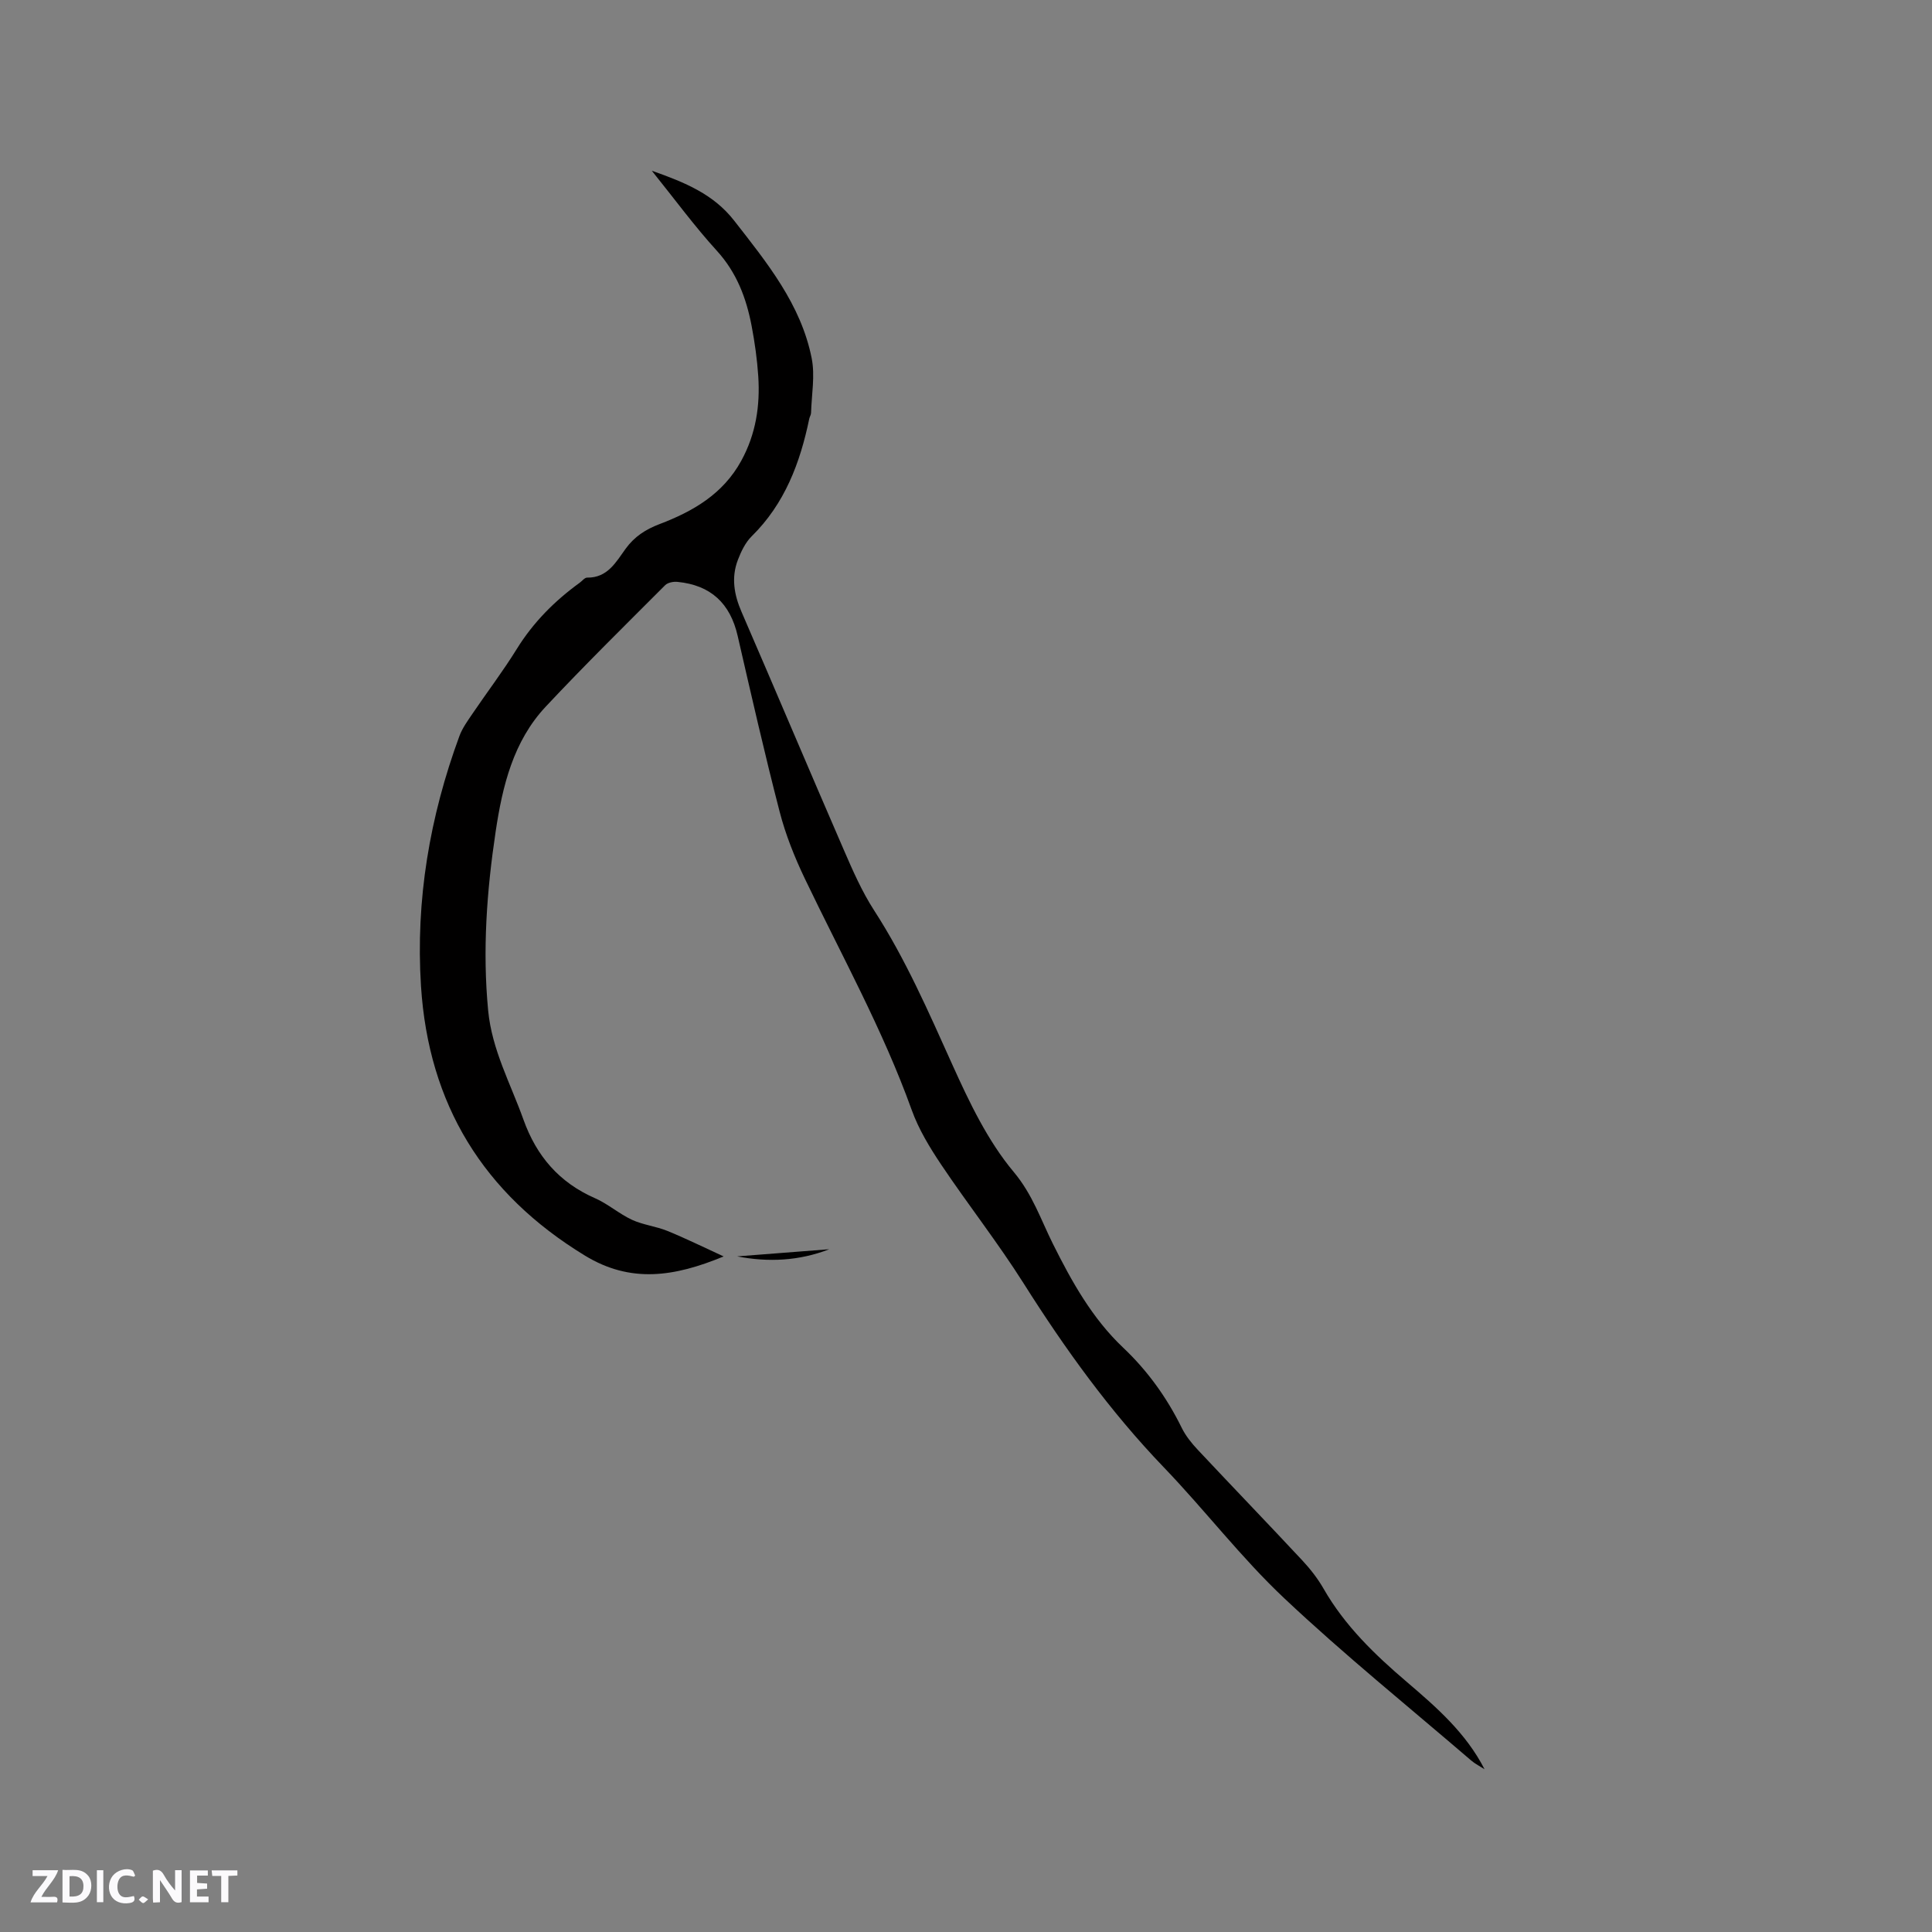 <svg enable-background="new 0 0 400 400" viewBox="0 0 400 400" xmlns="http://www.w3.org/2000/svg"><rect x="0" y="0" width="400" height="400" fill="#808080" stroke="none"/><g fill="#fbfafc"><path d="m37.59 393.81c-.92.31-1.52.05-2-.78-.7-1.2-1.52-2.34-2.47-3.78v4.59c-.55.03-.95.05-1.41.07-.03-.37-.06-.64-.06-.91 0-1.91 0-3.81 0-5.7 1.13-.41 1.77-.03 2.29.91.62 1.11 1.38 2.14 2.31 3.19v-4.2h1.35v6.61z"/><path d="m12.94 393.88v-6.75c1.9.19 3.93-.54 5.37 1.29.8 1.01.78 2.88.03 3.97-1.37 1.97-3.4 1.51-5.4 1.49m1.45-1.22c2.04.12 2.92-.58 2.89-2.21-.03-1.51-.98-2.19-2.89-2z"/><path d="m11.81 393.87h-5.49c.68-2.18 2.47-3.48 3.51-5.45h-3.08v-1.21h5.29c-.71 2.13-2.44 3.48-3.47 5.51.86 0 1.63.04 2.39-.01.79-.05 1.14.21.85 1.16"/><path d="m39.33 393.86v-6.61h3.7v1.07h-2.22v1.52c.68.04 1.34.09 2.07.13v1.07c-.72.05-1.38.09-2.1.14v1.48h2.4v1.19h-3.85z"/><path d="m27.71 388.56c-1.15-.3-2.46-.61-3.1.64-.37.73-.41 1.93-.06 2.67.63 1.35 1.99.93 3.17.68.35.94-.01 1.32-.93 1.46-1.62.25-3.05-.27-3.76-1.48-.73-1.24-.6-3.03.31-4.17.88-1.11 2.71-1.7 4-1.16.32.13.44.74.65 1.12-.1.08-.19.16-.28.24"/><path d="m49.15 387.24v1.07c-.59.02-1.17.05-1.87.08v5.44h-1.48v-5.44h-1.85c-.05-.4-.08-.73-.13-1.15z"/><path d="m20.06 387.21h1.33v6.62h-1.33z"/><path d="m30.68 393.25c-.49.38-.8.79-1.05.76-.32-.05-.6-.45-.9-.7.26-.24.51-.64.8-.67.29-.04.62.3 1.15.61"/></g><path d="m307.36 366.3c-.93-.6-1.94-1.1-2.78-1.82-12.95-11.12-26.26-21.87-38.67-33.56-8.93-8.4-16.45-18.28-24.97-27.14-11.15-11.61-20.45-24.53-29.02-38.09-5.32-8.41-11.49-16.27-17.04-24.54-2.39-3.57-4.69-7.35-6.13-11.37-5.97-16.61-14.52-31.99-22.1-47.83-2.13-4.45-4-9.12-5.23-13.88-3.13-12.09-5.9-24.27-8.7-36.44-1.54-6.71-5.56-10.49-12.47-11.16-.83-.08-1.99.14-2.53.68-8.31 8.32-16.69 16.57-24.73 25.15-6.74 7.19-8.96 16.46-10.37 25.86-1.84 12.29-2.75 24.62-1.55 37.08.78 8.12 4.64 15.11 7.3 22.55 2.7 7.56 7.4 13.03 14.81 16.28 2.69 1.18 5 3.24 7.67 4.48 2.31 1.06 4.97 1.34 7.33 2.3 3.74 1.52 7.36 3.32 11.64 5.28-10.25 4.25-19.28 5.59-28.73-.18-21.04-12.83-32.37-31.32-33.93-55.81-1.13-17.81 1.81-35.05 7.96-51.76.61-1.65 1.71-3.15 2.71-4.63 3.03-4.47 6.32-8.79 9.16-13.38 3.41-5.51 7.83-9.95 13.03-13.72.51-.37 1.03-1.07 1.54-1.06 4.24.06 5.98-3.24 7.98-5.99 1.83-2.52 4.15-4 7.01-5.09 6.94-2.64 13.16-6.23 16.93-13.13 3.02-5.52 3.91-11.38 3.51-17.49-.23-3.48-.72-6.96-1.37-10.39-1.1-5.78-3.09-11.07-7.22-15.6-4.61-5.06-8.68-10.62-13.45-16.55 6.92 2.43 12.79 4.87 17.05 10.33 6.8 8.72 13.83 17.33 16.05 28.49.72 3.62-.02 7.53-.13 11.31-.01.41-.28.8-.37 1.21-1.89 9.13-5.07 17.6-11.92 24.34-1.3 1.28-2.19 3.14-2.86 4.89-1.4 3.65-.79 7.2.76 10.77 7.11 16.41 14.06 32.89 21.18 49.29 1.85 4.27 3.74 8.59 6.25 12.48 6.53 10.1 11.28 21.03 16.2 31.94 3.51 7.78 7.32 15.79 12.72 22.24 3.92 4.69 5.59 9.83 8.13 14.92 3.86 7.73 8.1 15.38 14.54 21.47 5.04 4.77 9.04 10.33 12.11 16.58.82 1.67 2.06 3.21 3.35 4.58 7.18 7.66 14.47 15.21 21.63 22.89 1.65 1.77 3.18 3.73 4.38 5.82 4.39 7.68 10.62 13.68 17.26 19.34 6.15 5.25 12.22 10.54 16.08 18.06z" fill="#010000"/><path d="m171.69 258.64c-6.22 2.42-12.59 2.73-19.08 1.48 6.36-.5 12.72-.99 19.08-1.48z" fill="#010000"/></svg>